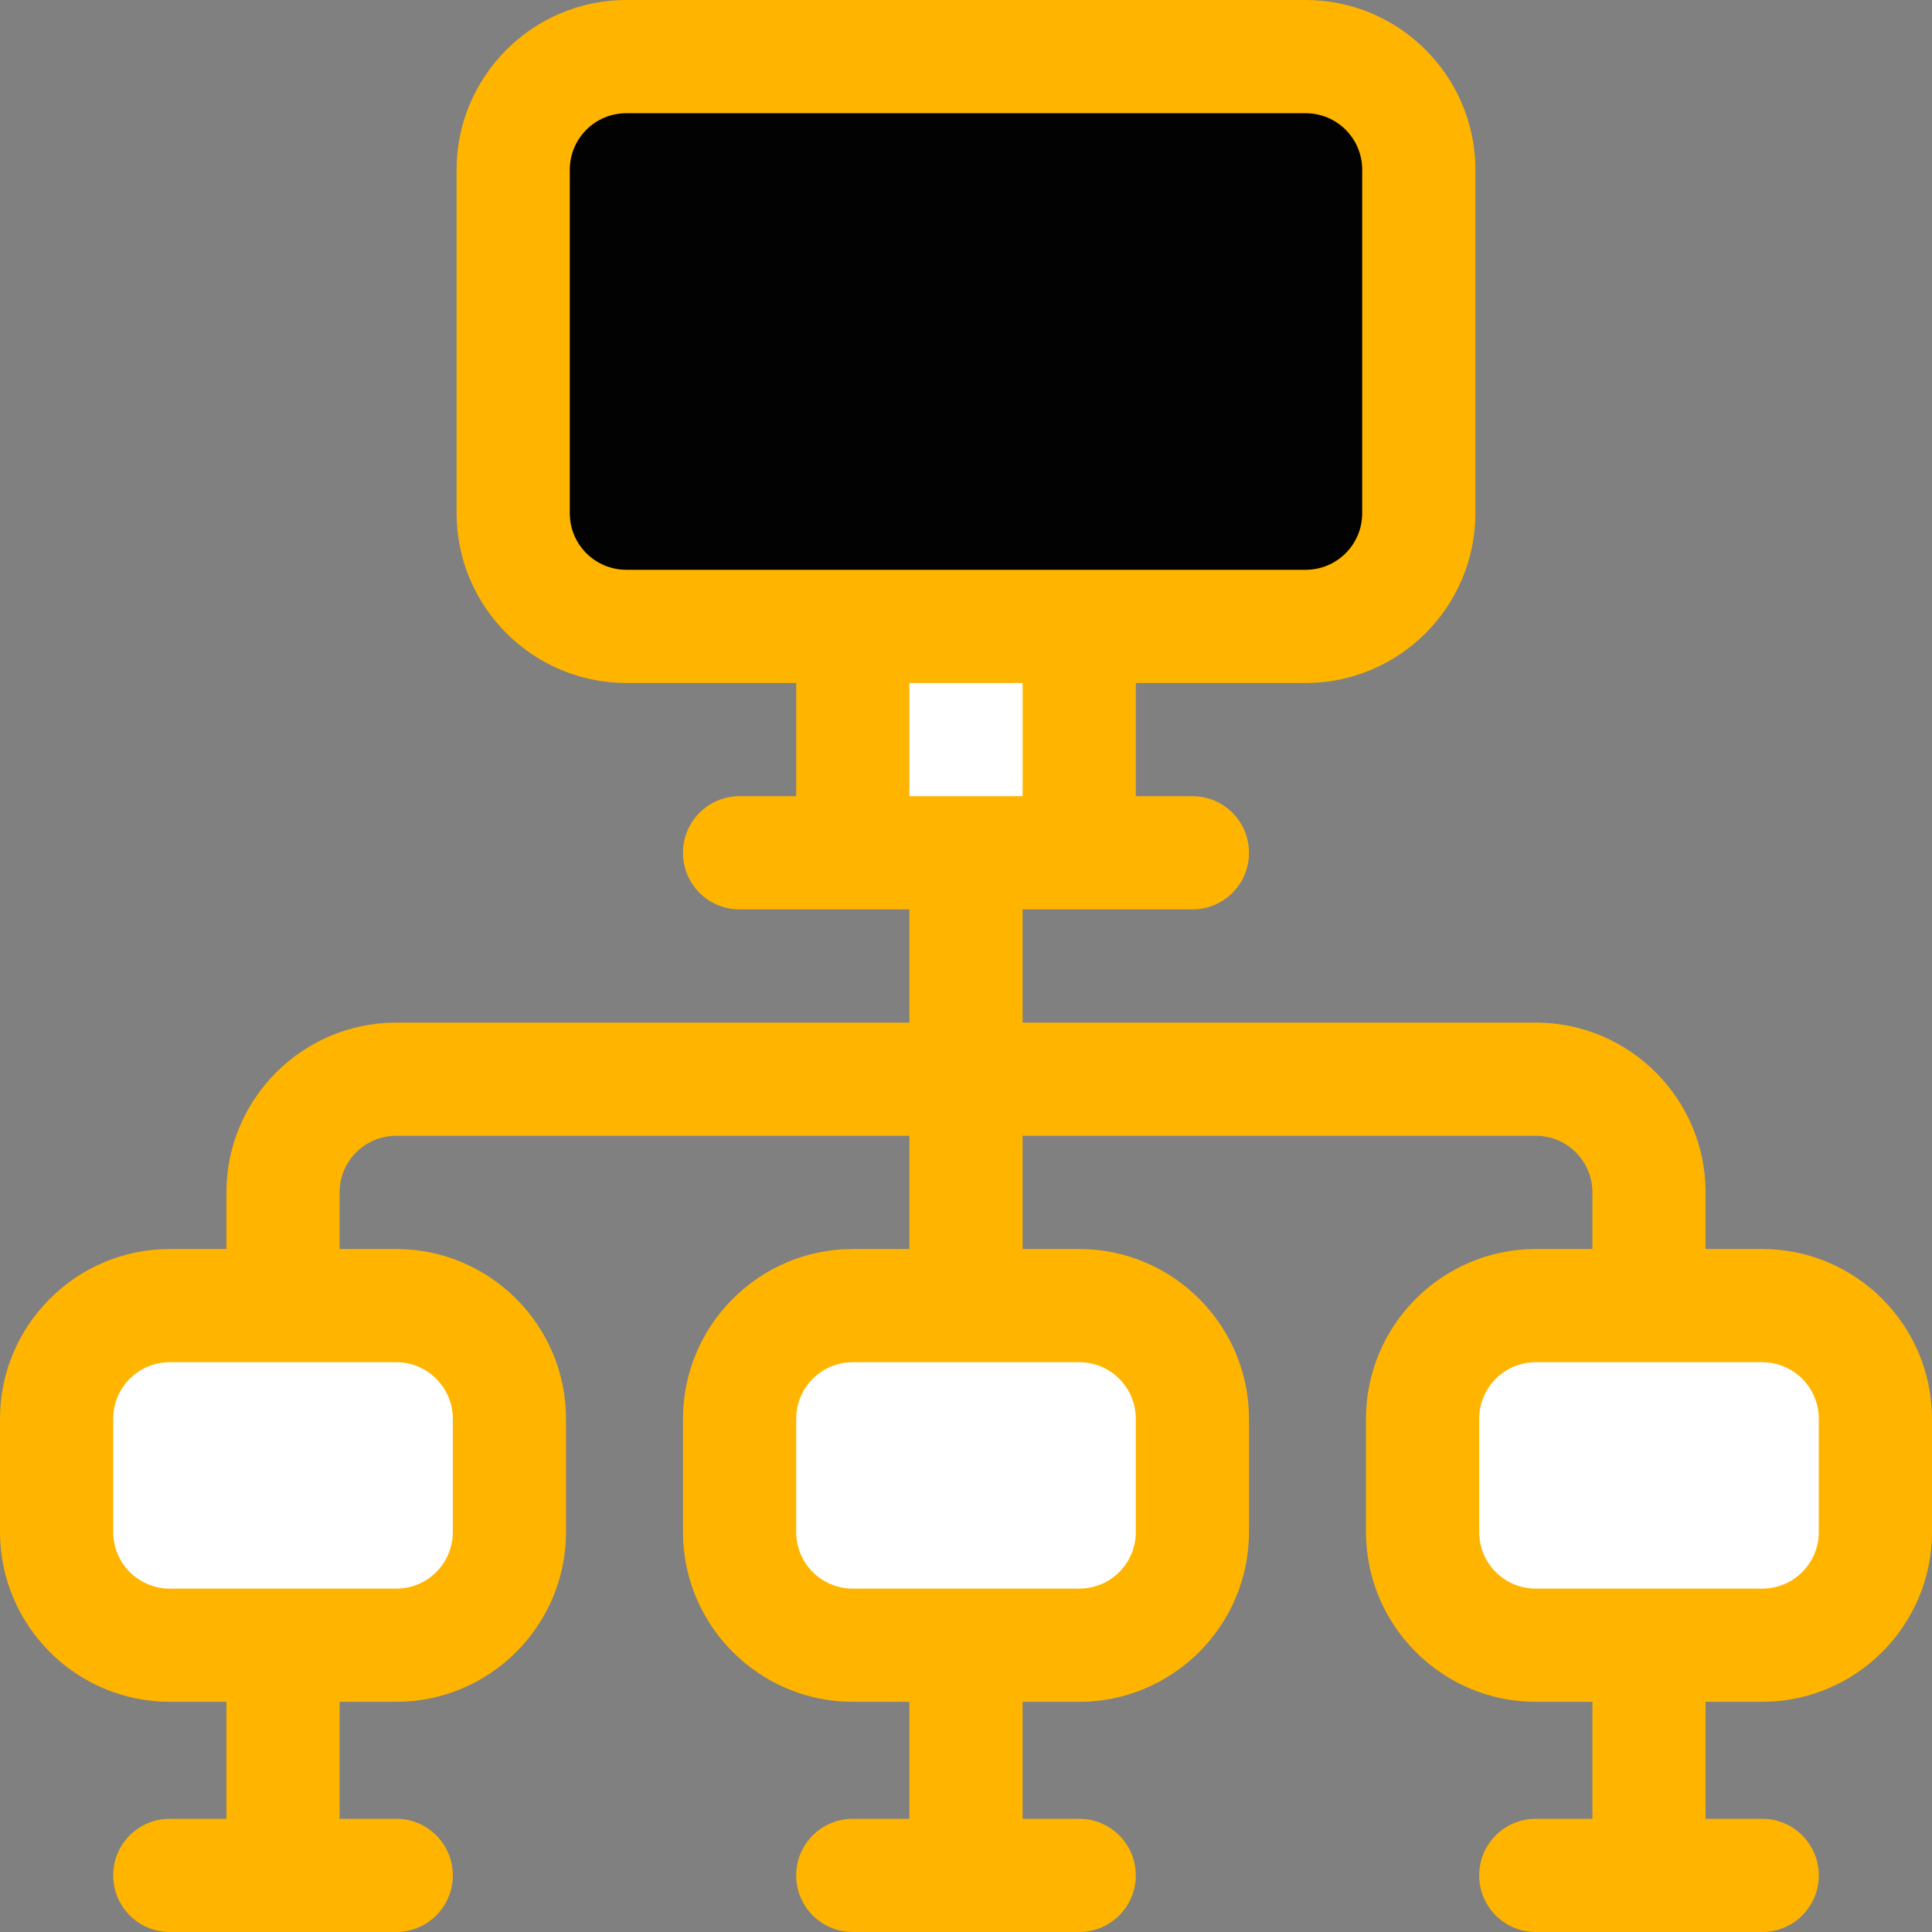 <?xml version="1.0" encoding="utf-8"?>
<!-- Generator: Adobe Illustrator 23.0.2, SVG Export Plug-In . SVG Version: 6.00 Build 0)  -->
<svg version="1.1" id="Capa_1" xmlns="http://www.w3.org/2000/svg" xmlns:xlink="http://www.w3.org/1999/xlink" x="0px" y="0px"
	 viewBox="0 0 512 512" style="enable-background:new 0 0 512 512;" xml:space="preserve">
<rect x="0" y="0" width="512" height="512" fill="#808080" stroke="none"/>
<style type="text/css">
	.st0{fill:#FFB400;}
	.st1{fill:#FFFFFF;}
	.st2{fill:#020202;}
</style>
<path class="st0" d="M467,331h-15v-15c0-24.8-20.2-45-45-45H271v-30c14.1,0,31,0,45,0c8.3,0,15-6.7,15-15s-6.7-15-15-15h-15v-30h45
	c24.8,0,45-20.2,45-45V45c0-24.8-20.2-45-45-45H166c-24.8,0-45,20.2-45,45v91c0,24.8,20.2,45,45,45h45v30h-15c-8.3,0-15,6.7-15,15
	s6.7,15,15,15c14.1,0,30.9,0,45,0v30H105c-24.8,0-45,20.2-45,45v15H45c-24.8,0-45,20.2-45,45v30c0,24.8,20.2,45,45,45h15v31H45
	c-8.3,0-15,6.7-15,15s6.7,15,15,15h60c8.3,0,15-6.7,15-15s-6.7-15-15-15H90v-31h15c24.8,0,45-20.2,45-45v-30c0-24.8-20.2-45-45-45
	H90v-15c0-8.3,6.7-15,15-15h136v30h-15c-24.8,0-45,20.2-45,45v30c0,24.8,20.2,45,45,45h15v31h-15c-8.3,0-15,6.7-15,15s6.7,15,15,15
	h60c8.3,0,15-6.7,15-15s-6.7-15-15-15h-15v-31h15c24.8,0,45-20.2,45-45v-30c0-24.8-20.2-45-45-45h-15v-30h136c8.3,0,15,6.7,15,15v15
	h-15c-24.8,0-45,20.2-45,45v30c0,24.8,20.2,45,45,45h15v31h-15c-8.3,0-15,6.7-15,15s6.7,15,15,15h60c8.3,0,15-6.7,15-15
	s-6.7-15-15-15h-15v-31h15c24.8,0,45-20.2,45-45v-30C512,351.2,491.8,331,467,331z"/>
<path class="st1" d="M105,361c8.3,0,15,6.7,15,15v30c0,8.3-6.7,15-15,15H45c-8.3,0-15-6.7-15-15v-30c0-8.3,6.7-15,15-15H105z"/>
<path class="st2" d="M166,151c-8.3,0-15-6.7-15-15V45c0-8.3,6.7-15,15-15h180c8.3,0,15,6.7,15,15v91c0,8.3-6.7,15-15,15
	C310,151,201.9,151,166,151z"/>
<path class="st1" d="M286,361c8.3,0,15,6.7,15,15v30c0,8.3-6.7,15-15,15h-60c-8.3,0-15-6.7-15-15v-30c0-8.3,6.7-15,15-15H286z"/>
<rect x="241" y="181" class="st1" width="30" height="30"/>
<path class="st1" d="M482,406c0,8.3-6.7,15-15,15h-60c-8.3,0-15-6.7-15-15v-30c0-8.3,6.7-15,15-15h60c8.3,0,15,6.7,15,15V406z"/>
</svg>
